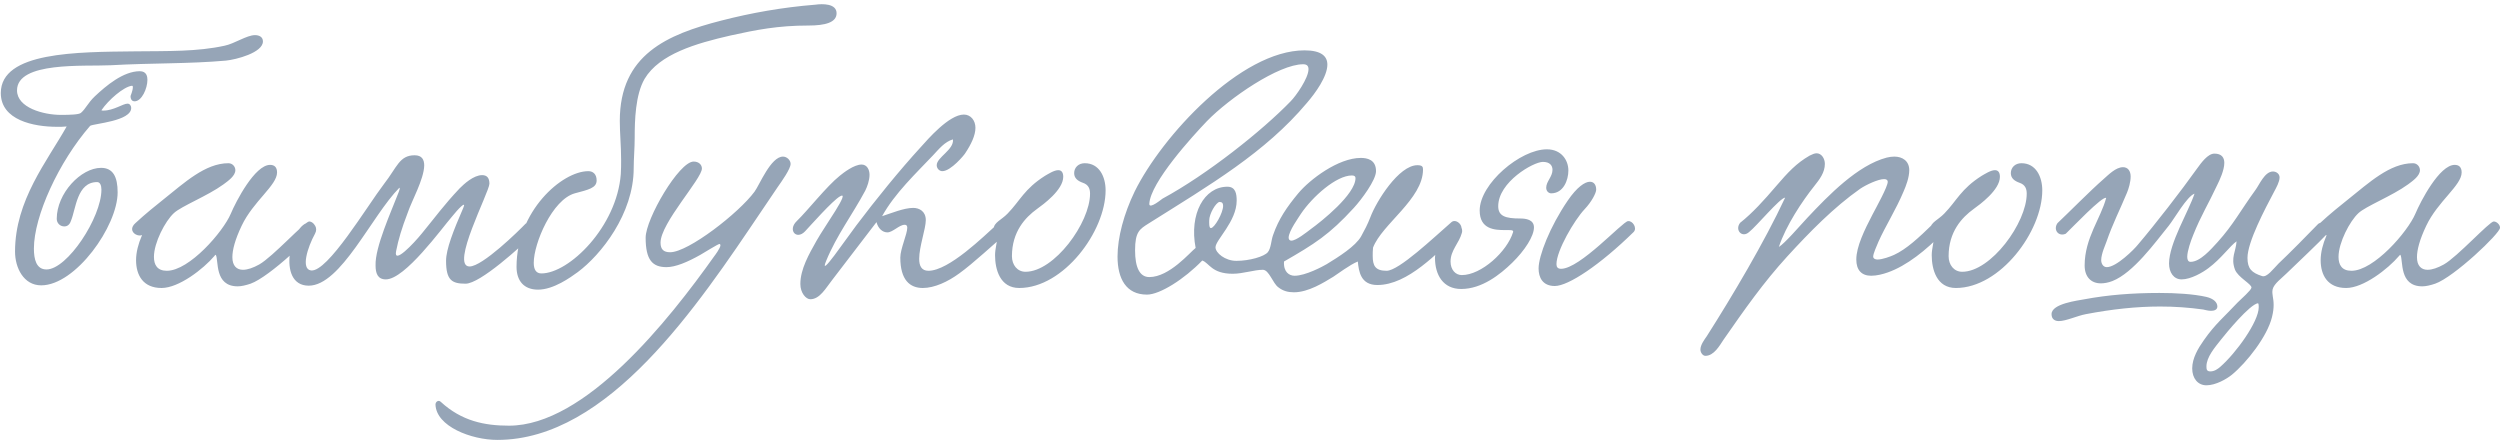 <?xml version="1.0" encoding="UTF-8"?> <svg xmlns="http://www.w3.org/2000/svg" width="423" height="75" viewBox="0 0 423 75" fill="none"><path d="M17.16 18.656C17.216 18.712 17.328 18.712 17.496 18.712C19.232 18.712 20.8 17.536 21.584 17.536C21.976 17.536 22.2 17.928 22.2 18.264C22.2 20.504 15.928 20.896 15.256 21.288C9.936 27.392 5.736 36.576 5.736 42.064C5.736 43.856 6.128 45.592 7.864 45.592C11.392 45.592 17.16 36.8 17.16 32.096C17.16 31.368 16.936 30.808 16.432 30.808C13.016 30.808 12.848 35.344 12.008 37.36C11.896 37.696 11.616 38.312 10.888 38.312C10.16 38.312 9.6 37.752 9.6 37.024C9.6 32.712 13.688 28.4 17.104 28.4C19.12 28.4 19.904 29.912 19.904 32.544C19.904 38.256 12.792 48.28 6.968 48.28C4 48.28 2.544 45.312 2.544 42.568C2.544 33.888 7.976 27.28 11.28 21.4C10.776 21.456 10.272 21.456 9.656 21.456C5.68 21.456 0.136 20.336 0.136 15.744C0.136 8.744 13.016 8.8 22.872 8.688C28.528 8.632 33.4 8.744 37.992 7.736C39.672 7.4 41.744 5.944 43.144 5.944C43.816 5.944 44.488 6.224 44.488 7.008C44.488 8.912 39.952 10.088 38.216 10.256C31.888 10.816 25.616 10.648 18.728 11.04C14.248 11.264 2.88 10.368 2.88 15.296C2.88 18.208 7.304 19.44 10.328 19.44C11.896 19.44 13.352 19.384 13.688 19.104C14.528 18.376 14.864 17.424 16.04 16.304C17.944 14.512 20.856 12.048 23.656 12.048C24.832 12.048 24.944 13 24.944 13.504C24.944 14.96 23.992 17.144 22.76 17.144C22.48 17.144 22.088 16.976 22.088 16.248C22.088 16.192 22.48 15.352 22.48 14.736C22.48 14.568 22.424 14.512 22.312 14.512C20.912 14.68 18.336 16.92 17.16 18.656ZM24.03 39.768C23.414 40.048 22.35 39.544 22.35 38.76C22.35 38.48 22.518 38.088 22.91 37.752C24.534 36.24 26.55 34.616 27.614 33.776C31.198 30.92 34.726 27.616 38.646 27.616C39.374 27.616 39.822 28.232 39.822 28.792C39.822 29.744 38.646 30.584 37.806 31.2C35.118 33.16 30.638 34.896 29.406 36.072C27.95 37.416 26.046 41.056 26.046 43.464C26.046 44.808 26.606 45.816 28.23 45.816C32.038 45.816 37.75 39.208 39.038 36.184C39.934 34.056 43.126 27.896 45.702 27.896C46.43 27.896 46.878 28.288 46.878 29.184C46.878 31.368 42.846 34.056 40.886 38.2C39.766 40.552 39.318 42.288 39.318 43.52C39.318 44.976 40.046 45.648 41.11 45.648C41.894 45.648 42.846 45.312 43.854 44.752C46.15 43.464 51.582 37.472 52.31 37.472C52.814 37.472 53.374 38.032 53.374 38.536C53.374 39.488 45.59 46.88 42.398 48C41.558 48.28 40.83 48.448 40.214 48.448C36.238 48.448 37.022 44.024 36.518 43.128C36.518 43.072 36.35 43.184 36.294 43.296C34.39 45.536 30.246 48.728 27.334 48.728C24.198 48.728 23.022 46.544 23.022 44.024C23.022 42.68 23.414 41.224 23.974 39.936L24.03 39.768ZM88.914 37.864C90.034 36.968 91.434 38.256 90.482 39.432C88.074 41.784 81.242 48 78.778 48C76.482 48 75.474 47.44 75.474 44.136C75.474 42.176 76.706 39.04 78.386 35.176C79.002 33.776 77.434 35.456 76.538 36.576C74.69 38.704 68.53 47.272 65.282 47.272C63.882 47.272 63.546 46.208 63.546 44.92C63.434 41.84 66.178 35.848 67.466 32.488C67.578 32.208 67.634 31.984 67.634 31.872C67.634 31.816 67.578 31.76 67.578 31.76C62.874 36.52 57.666 48.336 52.234 48.336C46.634 48.336 49.266 37.64 52.402 37.64C53.13 37.64 53.858 38.536 53.298 39.544C52.01 41.896 50.89 45.536 52.626 45.76C55.426 46.096 62.09 34.896 65.002 31.088C67.186 28.288 67.578 26.272 70.154 26.272C71.386 26.272 71.778 27 71.778 28.008C71.722 30.36 69.65 34 68.978 36.016C67.97 38.648 67.41 40.496 67.018 42.512C66.57 44.808 69.93 41.28 71.386 39.488C73.738 36.632 75.026 34.784 77.77 31.872C78.498 31.144 80.122 29.632 81.578 29.632C82.418 29.632 82.81 30.136 82.81 31.088C82.754 32.6 76.146 45.088 79.45 45.088C81.634 45.088 87.794 39.04 88.914 37.864ZM141.55 2.248C141.55 3.816 139.59 4.32 136.79 4.32C131.638 4.32 127.942 5.048 123.63 6C117.75 7.344 111.59 9.136 109.07 13.336C107.502 16.024 107.39 20.392 107.39 23.304C107.39 25.04 107.222 26.888 107.222 28.456C107.222 36.184 101.678 43.128 97.758 46.04C96.526 46.936 93.67 49.008 91.038 49.008C88.63 49.008 87.398 47.496 87.398 45.144C87.398 35.736 95.07 28.96 99.55 28.96C100.334 28.96 100.95 29.464 100.95 30.528C100.95 31.816 99.55 32.096 97.254 32.712C93.446 33.776 90.31 41.168 90.31 44.472C90.31 45.592 90.702 46.264 91.598 46.264C96.302 46.264 104.366 38.368 105.038 29.464C105.094 28.624 105.094 27.84 105.094 27.056C105.094 24.648 104.87 22.576 104.87 20.448C104.87 9.248 112.878 5.832 122.062 3.48C127.046 2.192 132.366 1.24 137.966 0.792C139.142 0.624 141.55 0.568 141.55 2.248ZM131.587 31.648L128.787 35.792C118.091 51.64 102.971 74.432 84.155 74.432C79.731 74.432 73.795 72.136 73.683 68.44C73.683 67.992 74.187 67.6 74.579 67.992C78.107 71.24 81.971 72.024 86.115 72.024C98.995 72.024 113.107 54.272 120.891 43.296C120.947 43.24 121.899 41.952 121.899 41.504C121.899 41.392 121.843 41.28 121.731 41.28C121.507 41.28 119.155 42.736 118.483 43.128C116.299 44.36 114.283 45.2 112.771 45.2C110.419 45.2 109.243 44.024 109.243 40.216C109.243 37.024 114.899 27.336 117.363 27.336C118.259 27.336 118.763 27.896 118.763 28.512C118.763 30.248 111.763 37.752 111.763 41.056C111.763 42.232 112.323 42.68 113.387 42.68C116.467 42.68 125.035 36.016 127.667 32.432C128.507 31.312 130.411 26.496 132.483 26.496C133.155 26.496 133.771 27.112 133.771 27.728C133.771 28.568 132.259 30.696 131.587 31.648ZM161.237 23.584C159.837 23.976 158.829 25.264 157.877 26.272C155.021 29.296 151.381 32.712 149.253 36.576C150.821 36.072 152.949 35.176 154.517 35.176C155.525 35.176 156.645 35.736 156.645 37.248C156.645 38.704 155.525 41.728 155.525 43.8C155.525 44.976 155.917 45.816 157.093 45.816C160.565 45.816 166.501 39.936 168.685 37.976C170.365 36.464 171.317 38.648 170.365 39.432C168.293 41.168 164.653 44.584 162.301 46.264C160.397 47.664 158.101 48.728 156.141 48.728C153.957 48.728 152.333 47.384 152.333 43.576C152.333 42.12 153.509 39.6 153.509 38.536C153.509 38.312 153.453 38.032 153.061 38.032C152.165 38.032 151.045 39.32 150.149 39.32C149.309 39.32 148.581 38.648 148.301 37.584C146.061 40.496 143.261 44.192 140.797 47.384C139.733 48.728 138.725 50.632 137.101 50.632C136.373 50.632 135.421 49.568 135.421 48.056C135.421 45.536 136.877 43.016 138.165 40.72C139.509 38.312 143.989 32.152 142.141 33.216C140.853 33.944 137.157 38.144 136.205 39.152C134.749 40.664 133.237 38.928 134.805 37.416C136.709 35.568 139.845 31.536 142.085 29.744C142.701 29.24 144.493 27.84 145.781 27.84C146.677 27.84 147.125 28.68 147.125 29.576C147.125 30.528 146.733 31.592 146.397 32.264C144.213 36.352 141.581 39.768 139.789 44.136C138.445 47.384 143.093 40.496 144.885 38.144C148.133 33.832 152.165 28.848 155.861 24.816C156.925 23.64 160.565 19.384 163.085 19.384C164.261 19.384 165.045 20.392 165.045 21.624C165.045 22.912 164.317 24.424 163.309 25.936C163.197 26.16 160.901 28.96 159.445 28.96C158.941 28.96 158.493 28.512 158.493 27.952C158.493 26.608 161.461 25.32 161.237 23.584ZM183.54 27.616C186.004 27.616 187.068 29.912 187.068 32.208C187.068 39.152 179.956 48.728 172.452 48.728C169.204 48.728 168.364 45.592 168.364 43.184C168.364 42.12 168.7 41.112 168.7 40.384C168.7 39.712 168.14 39.6 168.14 38.704C168.14 37.64 169.484 37.192 170.492 36.128C172.62 33.944 173.292 31.984 176.82 29.744C177.324 29.464 178.332 28.792 179.06 28.792C179.564 28.792 179.9 29.128 179.9 29.912C179.9 32.152 176.484 34.616 175.476 35.344C173.46 36.8 171.22 39.208 171.22 43.352C171.22 44.808 172.116 45.984 173.516 45.984C178.388 45.984 184.436 37.696 184.436 32.768C184.436 31.984 184.212 31.256 183.204 30.92C182.42 30.64 181.748 30.192 181.748 29.296C181.748 28.344 182.476 27.616 183.54 27.616ZM232.318 41.896C232.262 42.4 232.262 42.904 232.262 43.296C232.262 44.976 232.71 45.816 234.614 45.816C236.686 45.816 242.566 40.216 245.59 37.584C246.43 36.856 247.998 38.424 246.934 39.376C243.182 42.736 238.254 48.224 233.046 48.224C230.19 48.224 229.91 45.872 229.742 44.248C228.454 44.752 226.214 46.432 225.598 46.824C224.03 47.776 221.398 49.456 218.934 49.456C217.926 49.456 217.086 49.232 216.302 48.616C215.35 47.944 214.734 45.648 213.67 45.648C212.214 45.648 210.31 46.32 208.574 46.32C204.99 46.32 204.598 44.472 203.422 44.08C200.398 47.216 196.254 49.848 194.07 49.848C190.542 49.848 189.086 47.16 189.086 43.408C189.086 40.216 190.15 36.184 191.998 32.376C196.59 23.08 209.918 8.52 220.726 8.52C223.582 8.52 224.59 9.528 224.59 10.928C224.59 12.944 222.574 15.744 221.118 17.424C214.062 25.824 204.766 31.256 194.35 37.808C192.838 38.76 192.054 39.208 192.054 42.344C192.054 45.256 192.838 46.88 194.462 46.88C197.878 46.88 201.35 42.68 202.302 41.952C201.182 36.184 203.758 31.592 207.678 31.592C209.078 31.592 209.246 32.824 209.246 33.944C209.246 37.472 205.662 40.608 205.662 41.84C205.662 42.792 207.286 44.136 209.19 44.136C211.43 44.136 213.894 43.408 214.51 42.68C215.07 42.008 215.07 40.664 215.406 39.768C216.358 37.024 217.758 35.008 219.662 32.712C221.622 30.36 226.438 26.72 230.246 26.72C231.31 26.72 232.822 27 232.822 28.96C232.822 30.472 230.358 33.776 229.07 35.176C224.926 39.712 222.406 41.28 217.254 44.248C217.142 46.04 218.15 46.656 219.046 46.656C220.894 46.656 223.806 45.088 224.478 44.696C226.494 43.464 229.35 41.672 230.302 39.992C230.918 38.872 231.366 38.032 231.87 36.744C232.878 34.056 236.686 27.952 239.822 27.952C240.662 27.952 240.774 28.232 240.774 28.68C240.774 33.664 233.83 37.92 232.318 41.896ZM221.398 11.712C221.398 11.208 221.174 10.872 220.502 10.872C216.358 10.872 208.014 16.584 204.206 20.504C201.798 23.024 194.63 30.864 194.462 34.504C194.462 35.456 196.59 33.664 196.702 33.608C204.262 29.52 213.614 22.072 218.374 17.144C219.27 16.248 221.398 13.224 221.398 11.712ZM229.35 30.136C229.35 29.856 229.182 29.688 228.734 29.688C226.102 29.688 222.07 33.272 220.11 36.184C219.774 36.744 218.038 39.096 218.038 40.216C218.038 40.496 218.206 40.72 218.486 40.72C219.326 40.72 221.118 39.264 221.79 38.76C223.582 37.472 229.35 32.88 229.35 30.136ZM206.334 34.168C205.718 34.28 204.598 36.184 204.598 37.304C204.598 37.64 204.542 38.592 204.878 38.592C205.494 38.592 206.95 36.016 206.95 34.84C206.95 34.392 206.782 34.168 206.334 34.168ZM265.37 28.848C265.37 30.472 264.53 32.712 262.458 32.712C262.066 32.712 261.618 32.376 261.618 31.76C261.618 30.696 262.682 29.912 262.682 28.736C262.682 28.008 262.234 27.392 261.058 27.392C259.434 27.392 253.498 30.808 253.498 34.896C253.498 36.576 254.73 36.968 257.194 36.968C258.146 36.968 259.546 37.136 259.546 38.48C259.546 39.936 258.034 42.344 255.85 44.472C253.834 46.432 250.754 48.896 247.226 48.896C244.201 48.896 242.801 46.544 242.801 43.632C242.801 42.232 244.369 37.864 246.274 37.864C246.834 37.864 247.394 38.368 247.394 39.04C247.394 39.152 247.394 39.32 247.338 39.432C246.89 41.112 245.433 42.344 245.433 44.248C245.433 45.648 246.274 46.544 247.338 46.544C250.642 46.544 255.01 42.568 256.018 39.264C256.13 38.872 255.514 38.928 254.618 38.928C252.938 38.928 250.362 38.816 250.362 35.624C250.362 31.088 257.25 25.264 261.73 25.264C264.194 25.264 265.37 27.112 265.37 28.848ZM269.01 30.752C269.682 30.752 270.074 31.256 270.074 32.096C270.074 32.656 269.29 34.168 268.114 35.4C266.378 37.248 263.354 42.4 263.354 44.696C263.354 45.2 263.578 45.48 264.138 45.48C267.33 45.48 274.498 37.528 275.45 37.416C276.234 37.304 277.074 38.592 276.402 39.264C270.746 44.808 265.37 48.392 263.074 48.392C261.002 48.392 260.329 46.936 260.329 45.424C260.329 43.296 262.234 38.368 265.258 33.944C266.826 31.648 268.17 30.752 269.01 30.752ZM300.983 41.784C301.935 41.224 304.455 38.312 305.799 36.856C309.383 33.048 314.311 27.952 319.239 26.664C319.687 26.552 320.135 26.496 320.527 26.496C321.871 26.496 323.047 27.224 323.047 28.792C323.047 30.024 322.487 31.48 322.095 32.376C320.807 35.456 319.015 38.256 317.839 40.888C317.559 41.56 316.943 42.904 316.943 43.408C316.943 43.744 317.279 43.912 317.671 43.912C318.511 43.912 319.855 43.408 320.471 43.128C322.543 42.176 324.615 40.272 327.191 37.752C328.199 36.8 329.767 38.312 328.871 39.264C325.903 42.344 322.599 44.976 319.407 46.096C318.623 46.376 317.559 46.656 316.607 46.656C314.983 46.656 314.087 45.704 314.087 43.912C314.087 41.728 315.487 38.872 316.831 36.296C317.503 35.008 319.407 31.592 319.407 30.752C319.407 30.472 319.183 30.304 318.791 30.304C317.783 30.304 315.767 31.256 314.759 31.928C310.223 35.12 306.191 39.264 302.439 43.352C298.351 47.832 295.215 52.312 291.631 57.464C290.959 58.472 290.007 60.208 288.551 60.208C288.103 60.208 287.711 59.648 287.711 59.144C287.711 58.36 288.383 57.464 288.775 56.904C293.087 50.128 298.519 41 302.047 33.44C301.207 33.44 297.175 38.312 295.943 39.264C294.767 40.328 293.479 38.928 294.431 37.696C296.503 36.072 298.519 33.832 300.479 31.536C302.551 29.128 303.951 27.616 306.191 26.328C306.639 26.104 307.031 25.936 307.367 25.936C308.207 25.936 308.767 26.832 308.767 27.728C308.767 29.184 307.871 30.36 306.975 31.48C304.959 34 302.159 38.2 300.983 41.784ZM342.025 27.616C344.489 27.616 345.553 29.912 345.553 32.208C345.553 39.152 338.441 48.728 330.937 48.728C327.689 48.728 326.849 45.592 326.849 43.184C326.849 42.12 327.185 41.112 327.185 40.384C327.185 39.712 326.625 39.6 326.625 38.704C326.625 37.64 327.969 37.192 328.977 36.128C331.105 33.944 331.777 31.984 335.305 29.744C335.809 29.464 336.817 28.792 337.545 28.792C338.049 28.792 338.385 29.128 338.385 29.912C338.385 32.152 334.969 34.616 333.961 35.344C331.945 36.8 329.705 39.208 329.705 43.352C329.705 44.808 330.601 45.984 332.001 45.984C336.873 45.984 342.921 37.696 342.921 32.768C342.921 31.984 342.697 31.256 341.689 30.92C340.905 30.64 340.233 30.192 340.233 29.296C340.233 28.344 340.961 27.616 342.025 27.616ZM382.066 51.304C380.666 51.472 376.634 56.4 375.794 57.464C374.73 58.808 373.33 60.432 373.33 62C373.33 62.504 373.386 62.84 374.002 62.84C374.674 62.84 375.234 62.448 375.682 62.056C378.314 59.76 382.178 54.44 382.178 51.976C382.178 51.696 382.178 51.472 382.066 51.304ZM375.178 51.864C375.178 52.424 374.618 52.592 374.114 52.592C373.61 52.592 373.05 52.424 372.77 52.368C370.362 52.032 367.954 51.864 365.49 51.864C361.458 51.864 357.37 52.312 352.946 53.152C351.434 53.432 349.586 54.328 348.354 54.328C347.738 54.328 347.122 54.048 347.122 53.152C347.122 51.36 351.602 50.856 352.722 50.632C356.642 49.904 360.73 49.568 365.378 49.568C368.122 49.568 371.09 49.736 373.33 50.24C374.506 50.52 375.178 51.136 375.178 51.864ZM393.938 39.376C392.258 41.168 388.786 44.416 386.882 46.264C386.098 47.048 384.754 48 384.53 48.952C384.362 49.792 384.698 50.352 384.698 51.584C384.698 52.144 384.642 52.76 384.418 53.656C383.634 56.904 380.162 61.328 377.642 63.4C376.746 64.128 374.898 65.192 373.33 65.192C371.874 65.192 370.922 64.016 370.922 62.336C370.922 60.6 371.93 58.92 372.882 57.576C374.786 54.832 376.41 53.544 378.594 51.192C379.266 50.52 380.89 49.12 380.946 48.672C381.002 48.056 378.65 46.936 378.146 45.592C377.418 43.576 378.314 42.568 378.426 40.832C377.306 41.616 375.85 43.744 373.666 45.368C372.714 46.096 370.698 47.272 369.13 47.272C367.786 47.272 367.002 46.096 367.002 44.584C367.002 41.168 370.306 35.792 371.314 32.768C370.026 33.216 367.898 37.024 366.946 38.2C364.594 41.112 360.954 46.152 357.426 47.552C356.698 47.832 356.026 47.944 355.466 47.944C353.786 47.944 352.722 46.824 352.722 44.92C352.722 40.272 355.466 36.912 356.362 33.496C355.746 33.104 350.65 38.48 349.53 39.544C348.298 40.104 347.346 38.872 348.13 37.752C350.034 35.96 353.674 32.264 355.858 30.36C356.754 29.576 357.986 28.288 359.218 28.288C360.058 28.288 360.506 28.96 360.506 29.856C360.506 30.808 360.17 31.928 359.89 32.6C358.658 35.568 357.482 37.808 356.418 40.888C356.306 41.28 355.522 42.904 355.522 44.024C355.522 44.528 355.802 45.2 356.474 45.2C358.098 45.2 361.122 42.176 361.738 41.392C364.65 37.976 369.074 32.264 371.706 28.568C372.434 27.56 373.554 25.992 374.674 25.992C375.906 25.992 376.354 26.664 376.354 27.56C376.354 28.792 375.57 30.472 375.122 31.368C373.722 34.392 372.378 36.52 371.09 39.768C370.698 40.72 370.082 42.456 370.082 43.464C370.082 43.968 370.25 44.304 370.642 44.304C372.266 44.304 374.058 42.232 375.234 40.944C377.866 38.032 379.098 35.624 381.618 32.152C382.29 31.256 383.186 29.016 384.586 29.016C385.146 29.016 385.706 29.408 385.706 30.024C385.706 30.752 385.146 31.76 384.754 32.488C383.242 35.344 380.274 40.944 380.274 43.632C380.274 45.48 381.002 46.152 382.738 46.712C383.578 46.992 384.642 45.48 385.538 44.584C387.386 42.848 390.522 39.656 392.258 37.864C393.434 37.136 394.554 38.2 393.938 39.376ZM393.663 39.768C393.047 40.048 391.983 39.544 391.983 38.76C391.983 38.48 392.151 38.088 392.543 37.752C394.167 36.24 396.183 34.616 397.247 33.776C400.831 30.92 404.359 27.616 408.279 27.616C409.007 27.616 409.455 28.232 409.455 28.792C409.455 29.744 408.279 30.584 407.439 31.2C404.751 33.16 400.271 34.896 399.039 36.072C397.583 37.416 395.679 41.056 395.679 43.464C395.679 44.808 396.239 45.816 397.863 45.816C401.671 45.816 407.383 39.208 408.671 36.184C409.567 34.056 412.759 27.896 415.335 27.896C416.063 27.896 416.511 28.288 416.511 29.184C416.511 31.368 412.479 34.056 410.519 38.2C409.399 40.552 408.951 42.288 408.951 43.52C408.951 44.976 409.679 45.648 410.743 45.648C411.527 45.648 412.479 45.312 413.487 44.752C415.783 43.464 421.215 37.472 421.943 37.472C422.447 37.472 423.007 38.032 423.007 38.536C423.007 39.488 415.223 46.88 412.031 48C411.191 48.28 410.463 48.448 409.847 48.448C405.871 48.448 406.655 44.024 406.151 43.128C406.151 43.072 405.983 43.184 405.927 43.296C404.023 45.536 399.879 48.728 396.967 48.728C393.831 48.728 392.655 46.544 392.655 44.024C392.655 42.68 393.047 41.224 393.607 39.936L393.663 39.768Z" fill="#96A5B7"></path></svg> 